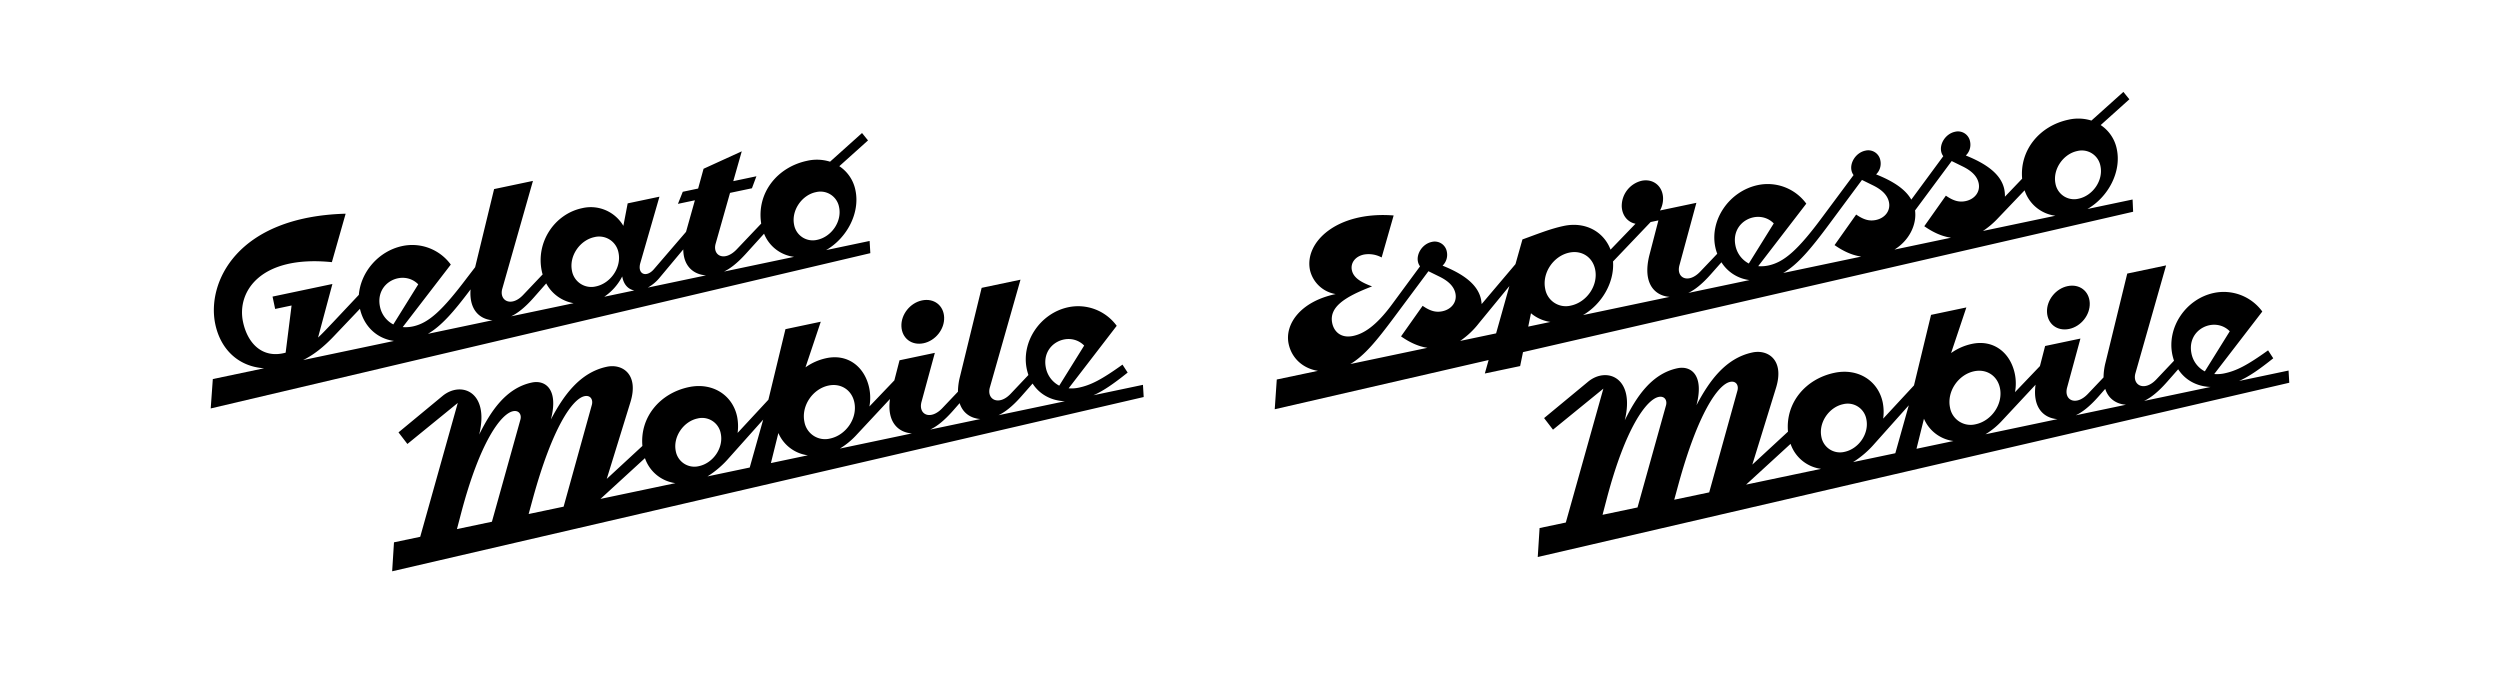 <svg viewBox="0 0 1440 400" height="400" width="1440" xmlns="http://www.w3.org/2000/svg">
  <g>
    <g>
      <path d="M1228.68,121.965l-.316-7.051-26,5.468c11.989-6.915,19.674-21.371,16.917-34.468a21.575,21.575,0,0,0-9.294-13.871L1226.516,57.2l-3.447-4.266-18.406,16.516a25.37,25.37,0,0,0-13.175-.52c-16.58,3.491-28.2,17.41-26.73,33.99l-9.926,10.375a19.1,19.1,0,0,0-.369-4.277c-1.863-8.849-10.547-14.776-22.153-19.449a8.657,8.657,0,0,0,2.468-7.956,7.072,7.072,0,0,0-8.641-5.723c-5.493,1.157-8.962,6.88-8.02,11.355a6.638,6.638,0,0,0,1.211,2.72l-18.422,25.017c-3.549-6.263-10.873-10.776-20.269-14.534a8.652,8.652,0,0,0,2.468-7.956,7.071,7.071,0,0,0-8.64-5.723c-5.493,1.157-8.962,6.879-8.02,11.355a6.643,6.643,0,0,0,1.21,2.72l-17.881,24.053c-14.138,19.123-22.12,26.115-31.275,28.043a20.012,20.012,0,0,1-5.766.364l27.689-36a27.505,27.505,0,0,0-27.855-10.707c-16.478,3.47-27.871,20-24.551,35.762a24.174,24.174,0,0,0,1.119,3.8l-9.744,10.231c-6.858,7.286-14.069,3.812-12.024-3.63l9.749-35.938-20.954,4.411a14.1,14.1,0,0,0,1.761-7.275c-.273-6.847-5.76-11.216-12.372-9.824a14.957,14.957,0,0,0-11.43,14.835c.257,5.257,3.5,9.037,7.929,9.909L927.665,143.8c-3.876-10.338-14.476-16.285-26.886-13.673-7.934,1.671-15.263,4.7-23.855,7.785l-4.015,14.229-19.482,23.01a23.56,23.56,0,0,0-.353-2.687c-1.863-8.85-10.547-14.776-22.153-19.45a8.654,8.654,0,0,0,2.468-7.955,7.071,7.071,0,0,0-8.641-5.723c-5.493,1.156-8.962,6.879-8.019,11.355a6.632,6.632,0,0,0,1.209,2.719L801.91,175.166c-9.492,12.94-16.687,17.11-22.485,18.331-7.222,1.52-11.076-2.661-12.061-7.34-1.906-9.052,6.718-15.011,22.945-21.189-6-2.243-10.67-4.765-11.634-9.342-.856-4.069,1.837-7.929,6.923-9a15.807,15.807,0,0,1,10.23,1.67l6.912-24.188c-32.727-2.564-51.566,15.424-48.182,31.5a18.2,18.2,0,0,0,14.8,13.774c-20.547,4.326-29.444,17.565-27.11,28.653,1.765,8.386,8.335,14.228,16.889,15.57l-23.715,4.987-1.172,17.137,123.19-28.344-2.178,7.753,20.343-4.283,1.646-8.028ZM1196.462,87a10.893,10.893,0,0,1,13.4,8.651c1.734,8.239-4.374,17.067-12.613,18.8a10.9,10.9,0,0,1-13.277-8.571C1182.216,97.542,1188.426,88.693,1196.462,87Zm-45.521,38.583,15.23-15.953a21.482,21.482,0,0,0,17.741,14.632l-41.753,8.782A47.852,47.852,0,0,0,1150.941,125.584Zm-47.872-4.368,21.1-28.449,6.515,3.2c5.1,2.538,8.191,5.605,9.027,9.572,1.049,4.984-2.313,9.2-7.5,10.29-3.763.792-7.034-.112-11.387-3.127l-12.441,17.6c5.476,3.832,10.509,5.909,15.379,6.618l-32.565,6.849C1099.711,138.508,1104.143,129.381,1103.069,121.216Zm-49.52,7.983,18.946-25.553,6.515,3.2c5.1,2.538,8.191,5.605,9.026,9.572,1.05,4.984-2.312,9.2-7.5,10.29-3.764.792-7.035-.113-11.387-3.127l-12.442,17.6c5.465,3.824,10.488,5.9,15.348,6.614l-44.937,9.451C1035.268,152.531,1042.769,143.746,1053.549,129.2Zm-31.87-.514-14.364,23.1a14.862,14.862,0,0,1-7.666-10.177C996.629,127.266,1013.15,119.964,1021.679,128.685Zm-36.137,29.172,6.007-6.789a22.33,22.33,0,0,0,16.149,10.256l-35.256,7.415C975.909,167.073,980.131,164.01,985.542,157.857ZM929.1,150.619l21.666-22.726,4.475-.942-5.1,19.663c-4.366,16.826,3.166,23.782,11.581,24.38l-49.886,10.492C922.669,175.166,929.964,162.7,929.1,150.619Zm-25.189-5.107c7.222-1.521,13.4,2.6,14.878,9.615,1.949,9.256-4.823,18.968-13.978,20.895a12.045,12.045,0,0,1-14.755-9.534C888.086,157.129,894.858,147.418,903.911,145.512Zm-10.848,39.922-12.8,2.692,1.577-7.693A22.136,22.136,0,0,0,893.063,185.434Zm-90.741-1.75,20.456-27.464,6.515,3.2c5.1,2.537,8.191,5.6,9.027,9.572,1.049,4.984-2.313,9.2-7.5,10.29-3.763.792-7.034-.113-11.387-3.127l-12.441,17.6c5.408,3.785,10.384,5.858,15.2,6.592l-44.394,9.337C786.069,204.777,793.221,195.844,802.322,183.684Zm38.7,12.695A47.805,47.805,0,0,0,851.907,186.1l17.5-21.318-7.654,27.239Z"></path>
      <path d="M1190.912,164.812c-6.815,1.435-12.11,8.073-11.837,14.921s5.862,11.194,12.779,9.738c6.815-1.435,12.11-8.074,11.837-14.921S1197.829,163.356,1190.912,164.812Z"></path>
      <path d="M1318.209,213.432l-28.511,6c5.818-2.576,11.658-6.64,19.694-13.062l-2.982-4.578c-12.185,8.727-18.229,11.8-25.248,13.283a20.006,20.006,0,0,1-5.765.364l27.688-36a27.5,27.5,0,0,0-27.855-10.707c-16.173,3.405-27.26,19.868-23.941,35.634.257,1.22.6,2.318.932,3.415l-10.166,10.745c-6.858,7.286-14.053,3.384-12.025-3.63l17.64-62.031-22.378,4.711L1212.8,208.749a35.712,35.712,0,0,0-1.157,8.635l-8.956,9.428c-6.858,7.286-14.069,3.812-12.024-3.63l7.666-28.17-20.344,4.282-2.981,11.57-14.364,15.027a27.683,27.683,0,0,0-.107-10.6c-2.57-12.206-12.249-19.835-24.659-17.222a32.074,32.074,0,0,0-12.056,5.3l8.807-26.286-20.344,4.283-9.823,40.628-17.747,19.139a28.458,28.458,0,0,0-.279-9.4c-2.613-12.41-14.165-19.856-27.8-16.987-16.681,3.512-28.223,17.308-26.751,33.888l-20.542,18.984,13.641-44.194c5-16.135-4.69-22.276-13.539-20.413-15.767,3.32-25.13,16.87-32.271,30.377,4.534-17.314-3.127-22.924-10.959-21.275-14.953,3.148-23.706,16.569-30.339,29.969,6.05-24.749-10.466-31.045-21.141-22.212l-25.333,20.949,5.123,6.676,29.017-23.636L901.91,300.975,886.8,304.152l-1.055,16.687,432.878-100.377Zm-33.867-22.613-14.363,23.1a14.865,14.865,0,0,1-7.667-10.177C1259.293,189.4,1275.814,182.1,1284.342,190.819Zm-36.136,29.172,6.429-7.3c3.852,5.988,10.35,9.867,18.614,10.2l-38.263,8.046C1238.475,229.28,1242.732,226.215,1248.206,219.991Zm-39.365,8.287,3.769-4.3c1.92,6.026,6.776,8.8,11.961,9.144l-28.916,6.081C1199.138,237.547,1203.385,234.482,1208.841,228.278Zm-36.356-6.686c-1.883,13.556,5.027,19.314,12.647,19.825l-41.5,8.727a44.15,44.15,0,0,0,9.877-8.2Zm-35.408-7.736c7.222-1.52,13.4,2.6,14.877,9.615,1.949,9.257-4.823,18.968-13.978,20.9a12.043,12.043,0,0,1-14.754-9.534C1121.252,225.474,1128.024,215.762,1137.077,213.856ZM1125.2,254.021,1103.9,258.5l4.3-17.317A21.475,21.475,0,0,0,1125.2,254.021Zm-45.252,1.289,19.513-21.849-7.756,27.6-24.334,5.117A54.956,54.956,0,0,0,1079.944,255.31Zm-18.331-22.485a10.892,10.892,0,0,1,13.4,8.651c1.735,8.239-4.374,17.067-12.613,18.8a10.9,10.9,0,0,1-13.277-8.571C1047.367,243.366,1053.577,234.517,1061.613,232.825Zm-30.248,22.833a21.518,21.518,0,0,0,17.561,14.4l-43.186,9.082Zm-64.633,23.486c11.285-41.254,22.9-57.722,29.819-59.178,3.458-.728,5,2.029,4.229,4.952L984.5,283.608l-20.139,4.235Zm-41.34,8.491c10.835-41.372,23.047-57.54,29.963-59,3.459-.728,5.1,2.008,4.23,4.952l-16.381,58.7-20.141,4.236Z"></path>
    </g>
    <g>
      <path d="M500.9,138.791l-25.077,5.273c11.987-6.915,19.67-21.37,16.913-34.465a21.573,21.573,0,0,0-9.294-13.871l16.526-14.846-3.447-4.267L478.112,93.131a25.36,25.36,0,0,0-13.175-.519c-17.292,3.64-29.23,18.582-26.484,36.169l-14,14.738c-7.12,7.554-14.192,3.732-12.244-3.158L420.5,111.1l12.613-2.655,2.581-6.917-13.325,2.806,4.882-17.175-22,10.049L402.124,108.6l-8.85,1.863-2.783,6.96,9.765-2.056-5.1,18.175-18.518,21.533c-4.352,5.059-9.695,2.891-7.784-3.673l10.991-38.112-18.309,3.855-2.479,12.95a21.715,21.715,0,0,0-23.711-10.2c-15.97,3.362-26.773,19.658-23.282,36.238a12.555,12.555,0,0,0,.508,1.911L301.36,169.86c-6.858,7.286-14.053,3.383-12.025-3.63l17.64-62.032L284.6,108.909l-10.921,45-4.668,6.081c-14.283,18.941-22.121,26.115-31.275,28.043a20.015,20.015,0,0,1-5.766.364l27.688-36A27.5,27.5,0,0,0,231.8,141.7c-13.834,2.913-24.027,15.044-25.1,28.123l-14.583,15.5c-3.308,3.459-6.333,6.751-8.919,9.1l8.271-30.847-34.482,7.26,1.5,7.12,9.46-1.992-3.415,27.17c-13.154,3.619-21.886-5.059-24.563-17.774-3.64-17.292,9.947-38.529,51.191-34.359l7.934-27.908C136.362,124.821,118.969,162.794,124,186.7c3.065,14.56,13.351,24.469,28.148,25.419l-29.562,6.215-1.215,16.934,379.942-89.445Zm-30.986-28.1a10.892,10.892,0,0,1,13.4,8.651c1.734,8.239-4.374,17.067-12.613,18.8a10.9,10.9,0,0,1-13.277-8.571C455.665,121.227,461.875,112.377,469.911,110.686ZM430.1,145.623l10-11.028a21.417,21.417,0,0,0,17.278,13.346l-40.356,8.485C420.454,154.783,424.631,151.746,430.1,145.623Zm-50.109,14.268,13.576-16.243c.069,10.1,6.351,14.532,13.1,14.955l-33.545,7.053A23.875,23.875,0,0,0,379.993,159.891Zm-21.468-.048c.9,4.254,3.458,6.852,6.859,7.441l-17.331,3.644a31.39,31.39,0,0,0,10.343-11.7Zm-16.157-23.261a11.332,11.332,0,0,1,13.892,8.972c1.8,8.545-4.572,17.64-13.014,19.417a11.283,11.283,0,0,1-13.77-8.891C327.656,147.433,334.027,138.338,342.368,136.582Zm-34.857,34.745,7.115-8.084a22.129,22.129,0,0,0,15.785,11.394l-35.99,7.567C297.886,180.537,302.1,177.474,307.511,171.327Zm-36.458-4.647c-.923,12.03,5.5,17.243,12.639,17.78l-37.231,7.828C254.126,187.839,261.24,179.785,271.053,166.68Zm-30.14-2.9-14.364,23.1a14.864,14.864,0,0,1-7.666-10.177C215.863,162.365,232.384,155.063,240.913,163.784Zm-48.364,29.622,14.786-15.542c2.232,9.832,9.448,17.122,19.608,18.527L174.594,207.4C180.612,204.432,186.343,199.97,192.549,193.406Z"></path>
      <path d="M531.992,197.7c6.815-1.435,12.109-8.073,11.836-14.92s-5.862-11.194-12.779-9.738c-6.815,1.435-12.109,8.073-11.836,14.92S525.075,199.156,531.992,197.7Z"></path>
      <path d="M658.347,221.662l-28.512,6c5.818-2.576,11.658-6.64,19.694-13.063l-2.982-4.577c-12.184,8.726-18.229,11.805-25.247,13.282a19.942,19.942,0,0,1-5.766.364l27.689-36a27.5,27.5,0,0,0-27.855-10.707c-16.173,3.405-27.26,19.867-23.941,35.633.257,1.221.594,2.319.932,3.416l-10.167,10.745c-6.858,7.286-14.053,3.383-12.024-3.63l17.64-62.032L565.43,165.8l-12.49,51.175a35.713,35.713,0,0,0-1.156,8.636l-8.956,9.427c-6.858,7.286-14.07,3.812-12.025-3.629l7.667-28.171-20.344,4.283-2.982,11.569-14.363,15.028a27.683,27.683,0,0,0-.107-10.6c-2.57-12.206-12.25-19.835-24.659-17.223a32.075,32.075,0,0,0-12.056,5.3l8.806-26.287L452.422,189.6,442.6,230.224l-17.747,19.139a28.492,28.492,0,0,0-.278-9.4c-2.613-12.409-14.166-19.856-27.8-16.986-16.682,3.512-28.224,17.308-26.752,33.888l-20.541,18.984,13.641-44.194c4.994-16.136-4.69-22.276-13.54-20.413-15.766,3.319-25.129,16.869-32.271,30.376,4.535-17.313-3.127-22.923-10.959-21.274-14.952,3.148-23.705,16.569-30.338,29.969,6.049-24.75-10.467-31.045-21.142-22.212l-25.332,20.949,5.123,6.676,29.016-23.636-21.635,77.111-15.106,3.176-1.054,16.687L658.764,228.691ZM624.48,199.049l-14.364,23.1a14.86,14.86,0,0,1-7.666-10.177C599.43,197.63,615.952,190.328,624.48,199.049ZM588.343,228.22l6.43-7.3c3.851,5.989,10.35,9.868,18.614,10.2l-38.263,8.047C578.613,237.51,582.87,234.444,588.343,228.22Zm-39.364,8.288,3.769-4.3c1.919,6.026,6.776,8.805,11.961,9.144l-28.917,6.081C539.275,245.777,543.523,242.712,548.979,236.508Zm-36.356-6.686c-1.884,13.556,5.027,19.314,12.647,19.824l-41.5,8.728a44.177,44.177,0,0,0,9.877-8.2Zm-35.409-7.736c7.222-1.52,13.4,2.6,14.878,9.615,1.949,9.256-4.824,18.968-13.978,20.9a12.045,12.045,0,0,1-14.755-9.535C461.389,233.7,468.161,223.992,477.214,222.086Zm-11.88,40.164-21.292,4.478,4.3-17.317A21.477,21.477,0,0,0,465.334,262.25Zm-45.253,1.289L439.6,241.691l-7.757,27.6-24.333,5.117A54.958,54.958,0,0,0,420.081,263.539Zm-18.33-22.485a10.894,10.894,0,0,1,13.4,8.652c1.734,8.239-4.374,17.067-12.613,18.8a10.9,10.9,0,0,1-13.277-8.57C387.505,251.6,393.715,242.746,401.751,241.054ZM371.5,263.887a21.516,21.516,0,0,0,17.561,14.4l-43.186,9.081ZM306.87,287.374c11.285-41.255,22.9-57.722,29.819-59.178,3.458-.728,4.994,2.029,4.229,4.952l-16.282,58.689L304.5,296.072Zm-41.34,8.491c10.835-41.372,23.046-57.54,29.963-59,3.458-.728,5.1,2.007,4.229,4.952l-16.38,58.7L263.2,304.756Z"></path>
    </g>
  </g>
</svg>
